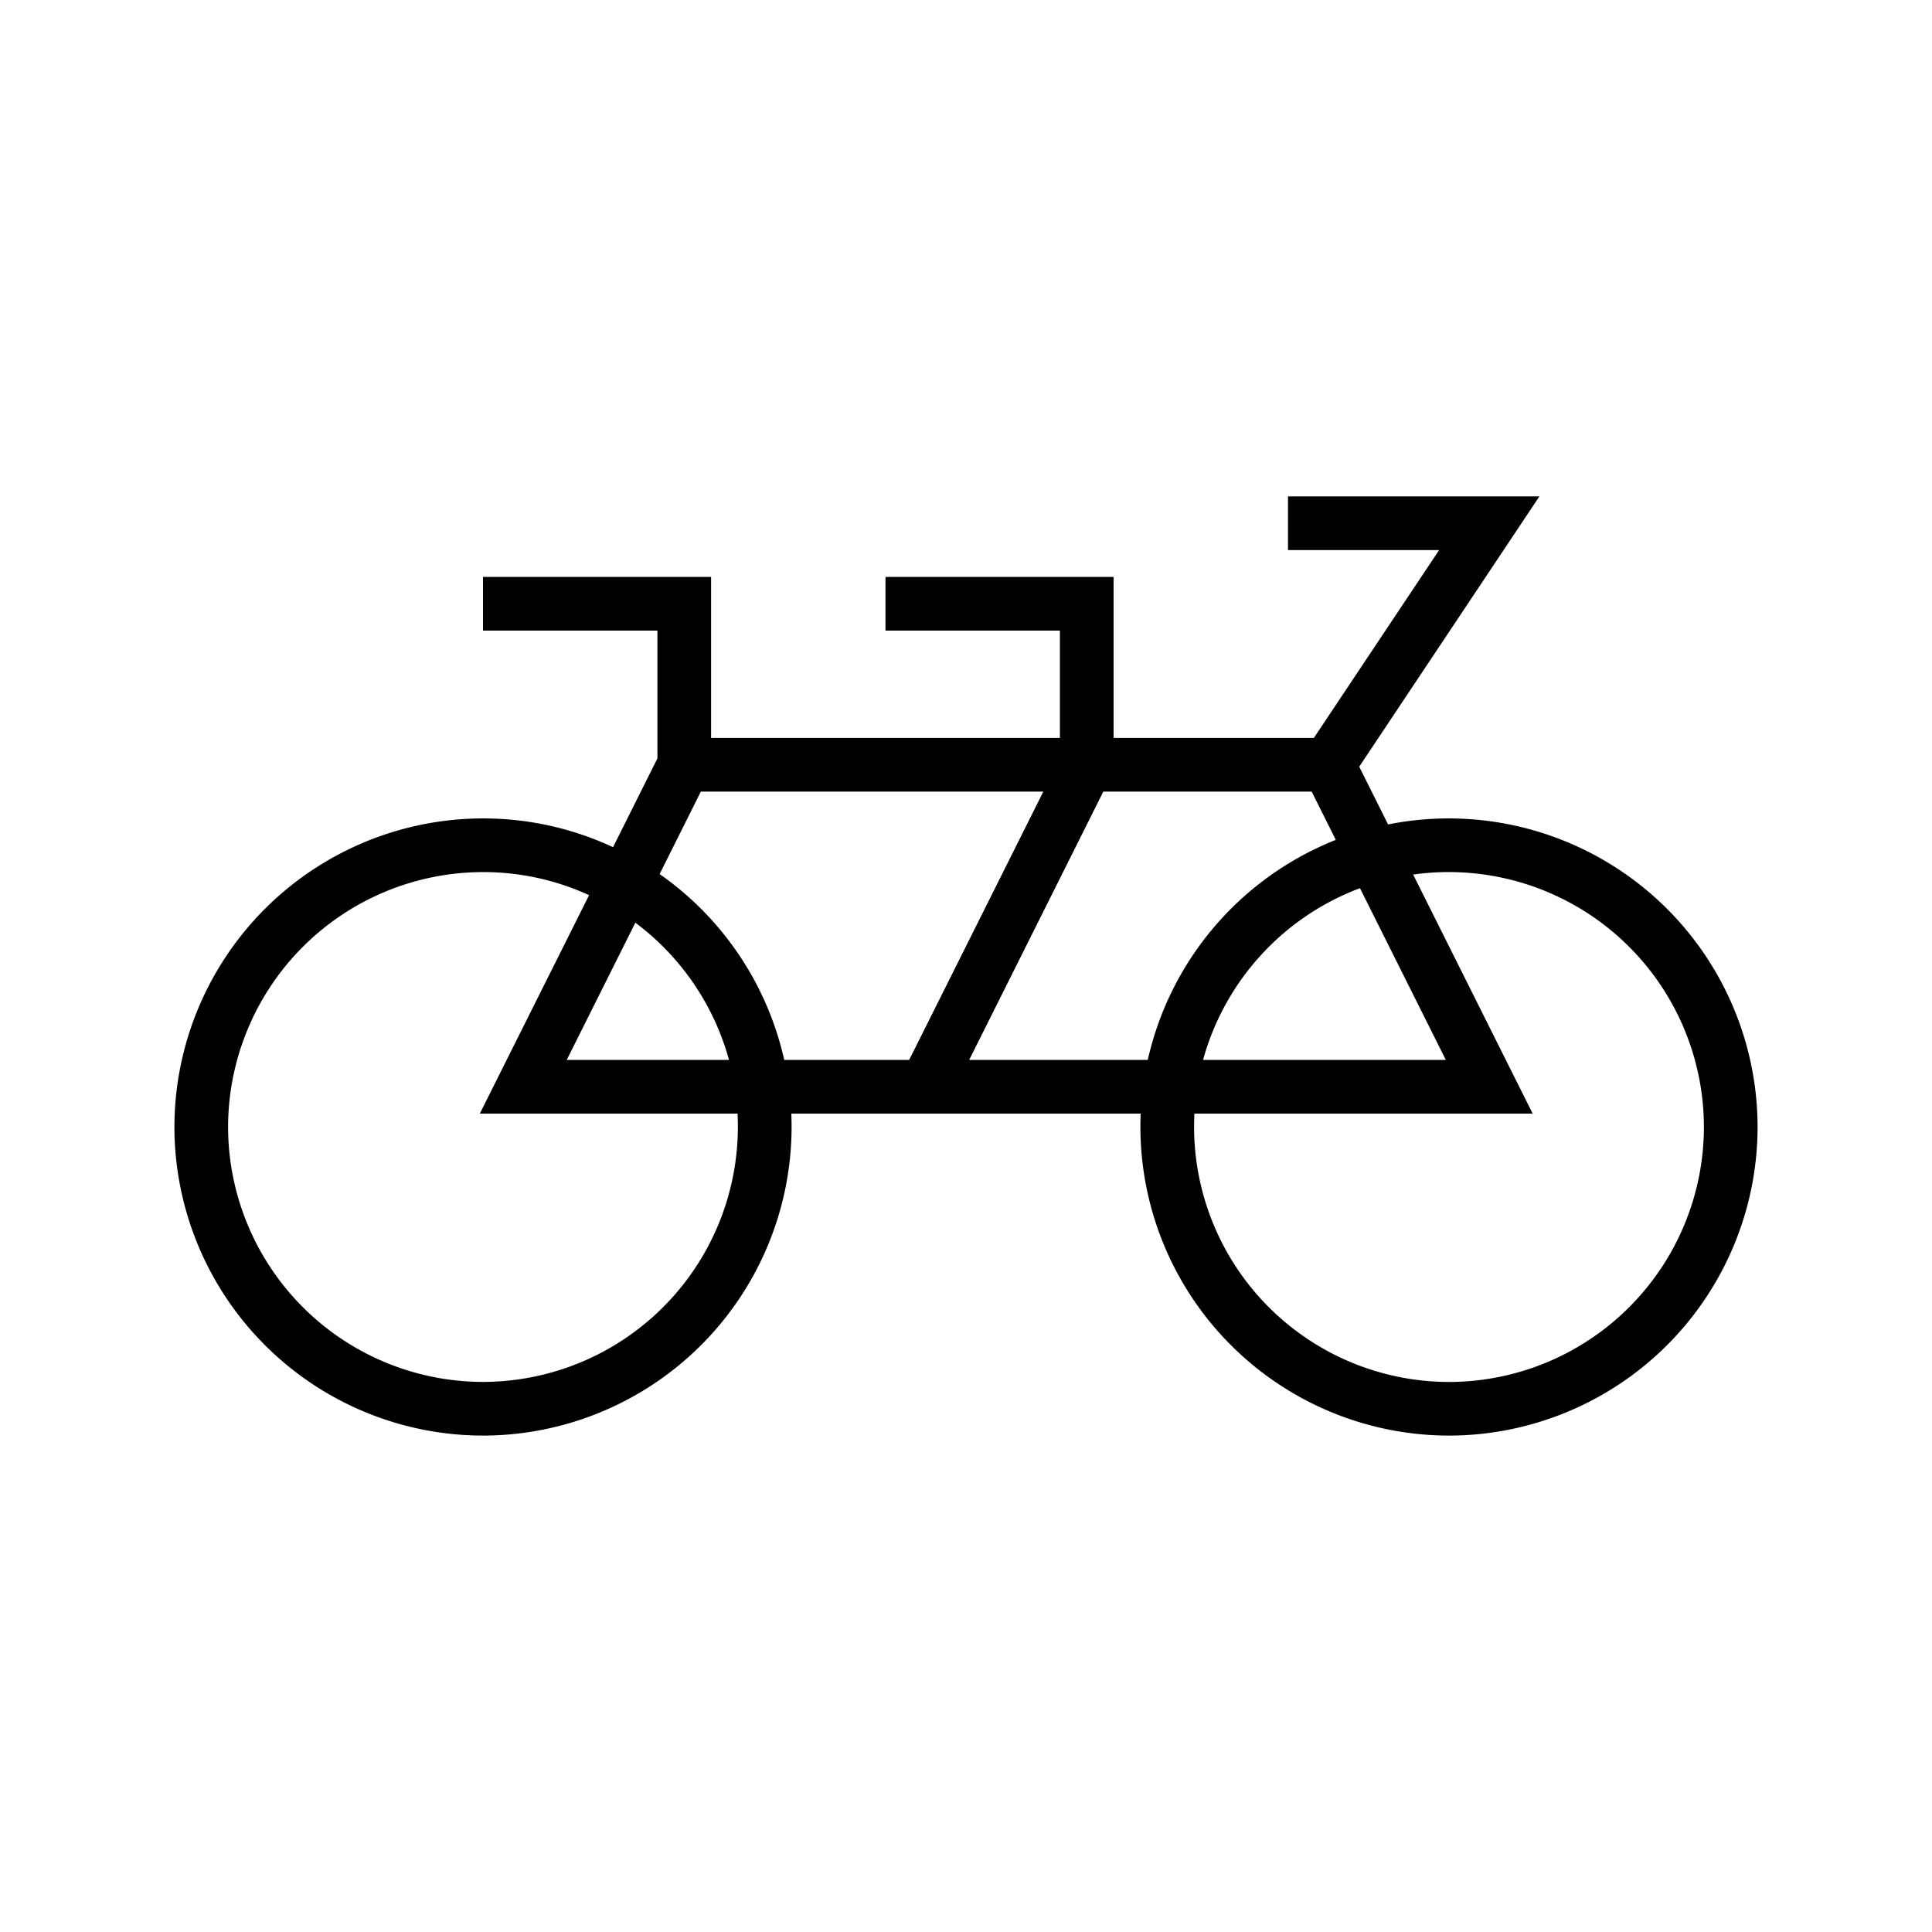 <svg width="36" height="36" viewBox="0 0 36 36" fill="none" xmlns="http://www.w3.org/2000/svg"><g clip-path="url(#a)"><path fill-rule="evenodd" clip-rule="evenodd" d="M27.75 9.25H24v1h2.816l-2.334 3.5H20.75v-3H16.5v1h3.25v2h-6.5v-3H9v1h3.25v2.382l-.827 1.654A5.719 5.719 0 0 0 9 15.25 5.756 5.756 0 0 0 3.25 21 5.756 5.756 0 0 0 9 26.75a5.756 5.756 0 0 0 5.745-6h6.51a5.756 5.756 0 0 0 5.745 6A5.756 5.756 0 0 0 32.75 21a5.756 5.756 0 0 0-6.885-5.638l-.538-1.076 2.839-4.259.518-.777h-.934Zm-8.309 5.5-2.5 5h-2.328a5.764 5.764 0 0 0-2.322-3.463l.768-1.537h6.382ZM22.25 21c0-.084.002-.167.006-.25h6.303l-.362-.724-1.865-3.73A4.756 4.756 0 0 1 31.75 21 4.756 4.756 0 0 1 27 25.751 4.756 4.756 0 0 1 22.25 21Zm4.691-1.25-1.6-3.2a4.772 4.772 0 0 0-2.924 3.2h4.524Zm-5.554 0a5.772 5.772 0 0 1 3.504-4.1l-.45-.9h-3.882l-2.5 5h3.328Zm-10.411-3.07A4.72 4.72 0 0 0 9 16.25 4.756 4.756 0 0 0 4.25 21 4.756 4.756 0 0 0 9 25.75a4.756 4.756 0 0 0 4.743-5H8.941l.362-.724 1.673-3.345Zm2.607 3.07H10.56l1.279-2.557a4.766 4.766 0 0 1 1.745 2.557Z" fill="#000"/></g><defs><clipPath id="a"><path fill="#fff" d="M0 0h36v36H0z"/></clipPath></defs></svg>